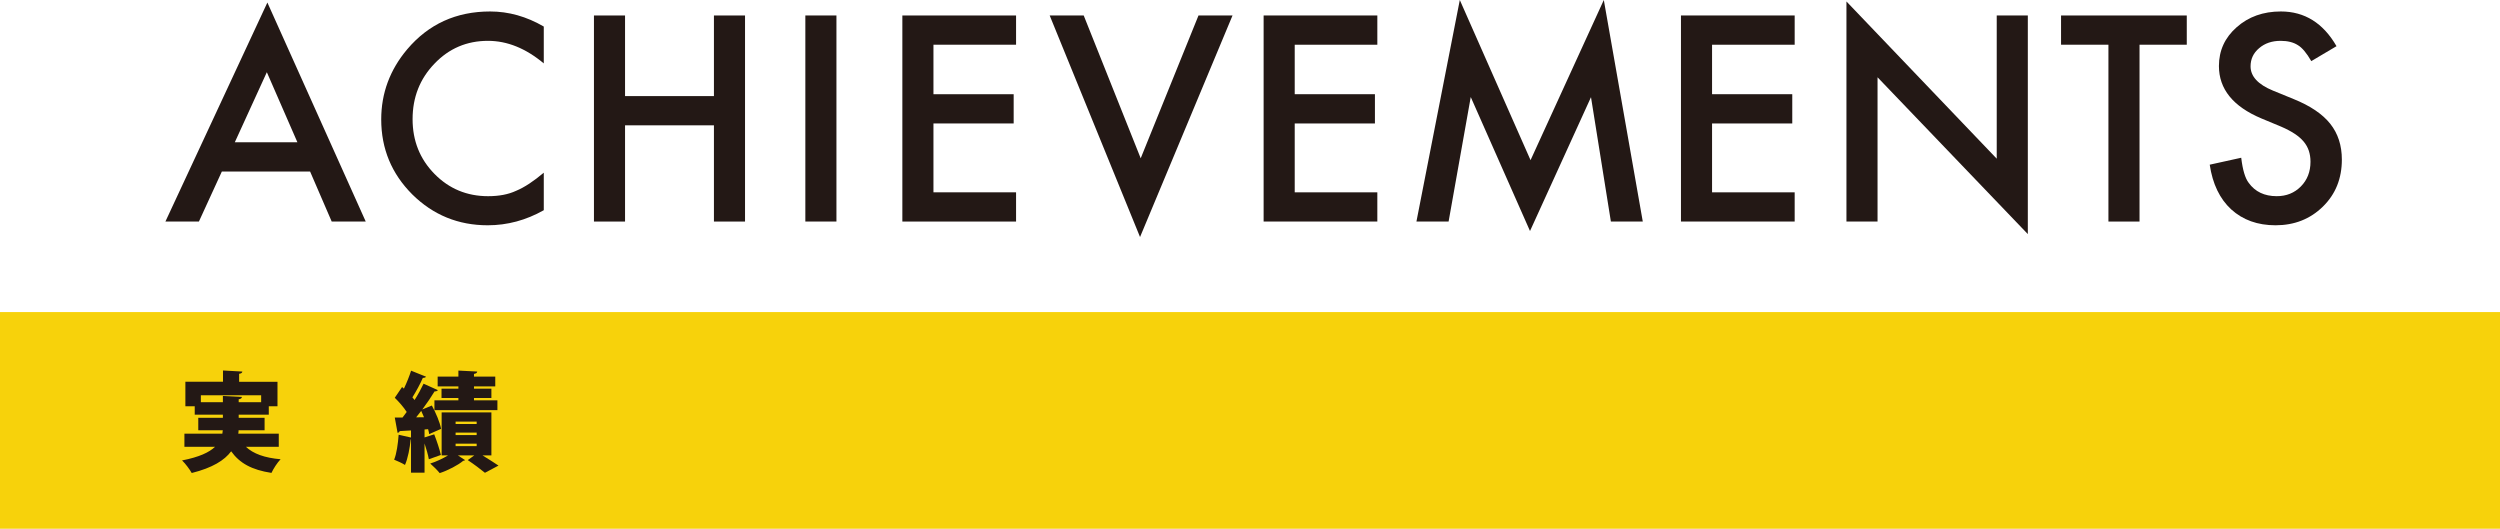 <?xml version="1.0" encoding="UTF-8"?>
<svg id="_レイヤー_2" data-name="レイヤー 2" xmlns="http://www.w3.org/2000/svg" viewBox="0 0 750 158.614">
  <defs>
    <style>
      .cls-1 {
        fill: #231815;
      }

      .cls-1, .cls-2 {
        stroke-width: 0px;
      }

      .cls-2 {
        fill: #f7d20b;
      }
    </style>
  </defs>
  <g id="_レイヤー_1-2" data-name="レイヤー 1">
    <g>
      <rect class="cls-2" y="93.614" width="750" height="65"/>
      <g>
        <path class="cls-1" d="M83.632,134.035h-9.866c2.225,2.096,5.61,3.321,10.414,3.74-.967.967-2.16,2.837-2.741,4.095-5.9-.903-9.543-2.902-12.09-6.48-1.999,2.708-5.643,4.965-11.833,6.513-.548-1-1.87-2.805-2.902-3.772,5.126-1,8.157-2.418,9.898-4.095h-9.189v-3.933h11.381c.064-.355.097-.677.129-1.032h-7.351v-3.74h7.383v-.935h-8.447v-2.515h-2.805v-7.351h11.285v-3.386l5.804.323c-.032.354-.29.58-.967.677v2.386h11.51v7.351h-2.611v2.515h-9.028v.935h7.77v3.74h-7.802c0,.354-.032.677-.097,1.032h12.155v3.933ZM60.257,120.654h6.609v-1.87l5.707.29c-.032.354-.291.613-.967.709v.87h6.738v-2.063h-18.087v2.063Z"/>
        <path class="cls-1" d="M127.363,131.23l2.902-.935c.774,1.967,1.612,4.514,1.999,6.19-1.193.419-2.386.838-3.611,1.29-.226-1.29-.742-3.095-1.29-4.74v8.77h-4.062v-9.995h-.097c-.258,2.612-.838,5.707-1.708,7.674-.838-.548-2.322-1.193-3.257-1.58.742-1.773,1.161-4.804,1.354-7.48l3.708.838v-2.128c-1.257.064-2.418.161-3.385.193-.097.354-.387.483-.645.516l-.838-4.578h2.321c.419-.548.838-1.096,1.257-1.677-.903-1.418-2.321-3.031-3.579-4.256l2.192-3.224.548.484c.838-1.741,1.645-3.772,2.16-5.385l4.482,1.806c-.129.226-.484.354-.967.354-.742,1.741-2.031,4.095-3.127,5.836.226.258.451.548.645.806,1.064-1.677,1.999-3.385,2.708-4.901l4.288,1.935c-.161.258-.516.387-1,.387-.967,1.612-2.289,3.547-3.675,5.417l2.869-1.193c1.193,2.193,2.418,5.062,2.773,6.997l-3.579,1.58c-.064-.452-.162-.935-.323-1.483l-1.064.097v2.386ZM127.202,125.168c-.258-.645-.548-1.29-.838-1.902-.516.677-1.032,1.322-1.515,1.935l2.354-.032ZM147.418,136.614h-2.676c1.773,1.096,3.644,2.257,4.804,3.063l-4.062,2.16c-1.161-.967-3.353-2.612-5.159-3.805l1.967-1.418h-4.933l2.16,1.418c-.129.129-.322.194-.58.226-1.483,1.257-4.546,2.869-7.029,3.675-.677-.838-1.935-2.096-2.837-2.87,1.773-.548,3.805-1.515,5.352-2.45h-1.935v-12.897h14.928v12.897ZM137.519,116.592v-.677h-6.223v-2.934h6.223v-1.806l5.643.291c-.032.387-.291.58-.967.709v.806h6.384v2.934h-6.384v.677h5.223v2.805h-5.223v.709h7.028v2.934h-18.894v-2.934h7.19v-.709h-5.062v-2.805h5.062ZM136.681,126.49v.709h6.319v-.709h-6.319ZM136.681,129.779v.742h6.319v-.742h-6.319ZM136.681,133.1v.741h6.319v-.741h-6.319Z"/>
      </g>
      <g>
        <path class="cls-1" d="M93.025,51.45h-26.466l-6.887,15.015h-10.05L80.213.761l29.509,65.704h-10.21l-6.486-15.015ZM89.221,42.682l-9.169-21.021-9.609,21.021h18.778Z"/>
        <path class="cls-1" d="M163.133,7.968v11.051c-5.392-4.511-10.971-6.767-16.736-6.767-6.353,0-11.705,2.282-16.056,6.847-4.378,4.538-6.566,10.09-6.566,16.656,0,6.486,2.188,11.958,6.566,16.416,4.377,4.458,9.743,6.687,16.096,6.687,3.283,0,6.072-.534,8.368-1.602,1.281-.534,2.609-1.254,3.984-2.162,1.375-.907,2.823-2.002,4.344-3.283v11.251c-5.339,3.017-10.944,4.524-16.816,4.524-8.835,0-16.376-3.083-22.622-9.249-6.22-6.219-9.329-13.72-9.329-22.502,0-7.874,2.603-14.895,7.808-21.061,6.406-7.554,14.694-11.331,24.864-11.331,5.552,0,10.917,1.508,16.096,4.524Z"/>
        <path class="cls-1" d="M187.514,28.828h26.666V4.645h9.329v61.82h-9.329v-28.868h-26.666v28.868h-9.329V4.645h9.329v24.184Z"/>
        <path class="cls-1" d="M250.933,4.645v61.82h-9.329V4.645h9.329Z"/>
        <path class="cls-1" d="M304.82,13.413h-24.784v14.854h24.063v8.769h-24.063v20.66h24.784v8.769h-34.113V4.645h34.113v8.769Z"/>
        <path class="cls-1" d="M325.115,4.645l17.097,42.842,17.337-42.842h10.21l-27.747,66.465-27.106-66.465h10.21Z"/>
        <path class="cls-1" d="M413.2,13.413h-24.784v14.854h24.063v8.769h-24.063v20.66h24.784v8.769h-34.113V4.645h34.113v8.769Z"/>
        <path class="cls-1" d="M424.929,66.465L437.942,0l21.221,48.047L481.144,0l11.691,66.465h-9.569l-5.966-37.316-18.298,40.159-17.777-40.199-6.646,37.356h-9.649Z"/>
        <path class="cls-1" d="M538.402,13.413h-24.784v14.854h24.063v8.769h-24.063v20.66h24.784v8.769h-34.113V4.645h34.113v8.769Z"/>
        <path class="cls-1" d="M553.934,66.465V.44l45.084,47.166V4.645h9.329v65.584l-45.084-47.046v43.282h-9.329Z"/>
        <path class="cls-1" d="M641.858,13.413v53.052h-9.329V13.413h-14.214V4.645h37.717v8.769h-14.174Z"/>
        <path class="cls-1" d="M700.954,13.854l-7.567,4.484c-1.415-2.456-2.763-4.057-4.044-4.805-1.335-.854-3.057-1.281-5.165-1.281-2.59,0-4.738.734-6.446,2.202-1.709,1.441-2.562,3.257-2.562,5.445,0,3.017,2.242,5.445,6.727,7.287l6.166,2.522c5.018,2.029,8.688,4.504,11.011,7.427s3.483,6.506,3.483,10.75c0,5.686-1.896,10.384-5.686,14.094-3.817,3.737-8.556,5.605-14.214,5.605-5.365,0-9.797-1.588-13.293-4.765-3.443-3.176-5.593-7.647-6.446-13.413l9.449-2.082c.427,3.63,1.174,6.14,2.242,7.527,1.922,2.669,4.725,4.004,8.408,4.004,2.909,0,5.325-.974,7.247-2.923,1.922-1.948,2.883-4.417,2.883-7.407,0-1.201-.167-2.302-.501-3.303s-.854-1.922-1.561-2.763c-.708-.841-1.622-1.628-2.743-2.362-1.121-.734-2.456-1.435-4.004-2.102l-5.966-2.482c-8.462-3.577-12.692-8.809-12.692-15.695,0-4.645,1.774-8.528,5.325-11.651,3.55-3.149,7.968-4.725,13.253-4.725,7.127,0,12.692,3.47,16.696,10.41Z"/>
      </g>
    </g>
  </g>
</svg>